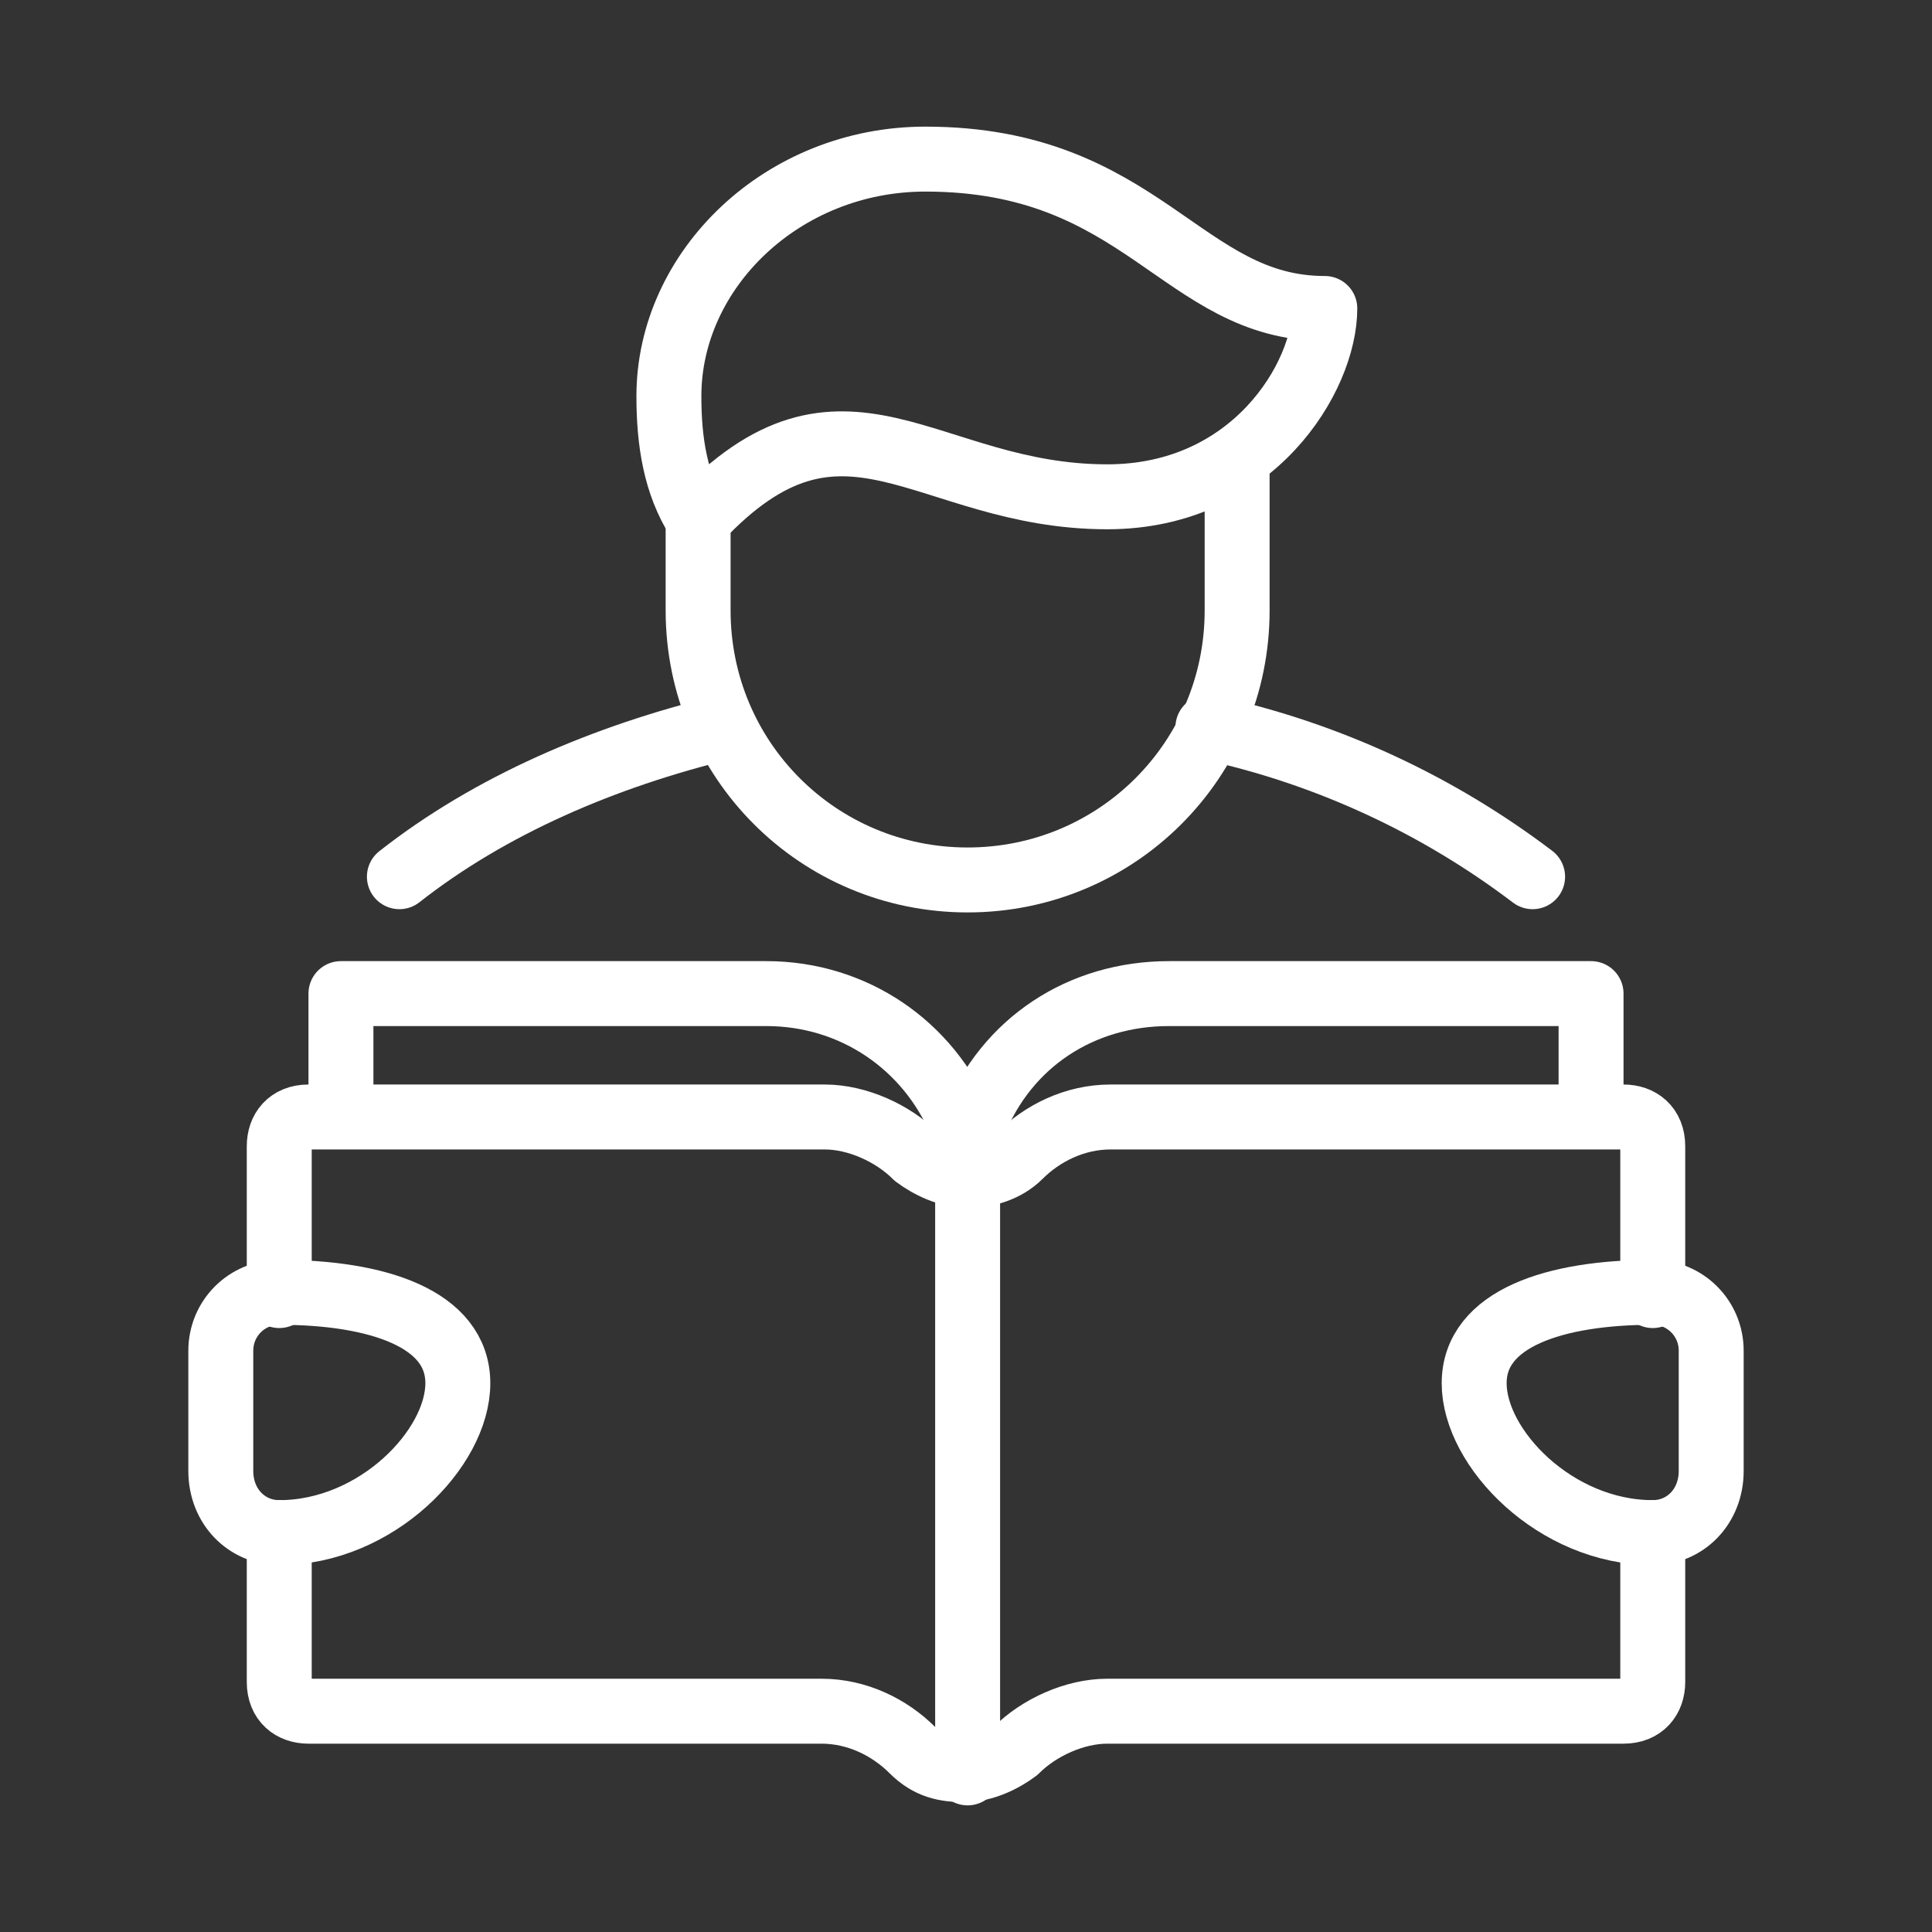 <?xml version="1.0" encoding="utf-8"?>
<!-- Generator: Adobe Illustrator 27.0.1, SVG Export Plug-In . SVG Version: 6.00 Build 0)  -->
<svg version="1.1" id="Icon_Set" xmlns="http://www.w3.org/2000/svg" xmlns:xlink="http://www.w3.org/1999/xlink" x="0px" y="0px"
	 width="59.5px" height="59.5px" viewBox="0 0 59.5 59.5" style="enable-background:new 0 0 59.5 59.5;" xml:space="preserve">
<rect x="0" y="0" width="59.5" height="59.5" fill="#333333" stroke="none"/>
<style type="text/css">
	.st0{fill:none;stroke:#FFFFFF;stroke-width:2;stroke-linecap:round;stroke-linejoin:round;}
</style>
<g>
	<path class="st0" d="M21.5,16c-0.7-1.1-0.9-2.4-0.9-3.8c0-3.9,3.5-7.3,7.9-7.3c6.7,0,7.9,4.6,12.3,4.6c0,2.1-2.2,5.8-6.7,5.8
		C28.5,15.3,26,11.2,21.5,16z"/>
	<path class="st0" d="M50.9,39.9v-4.6c0-0.6-0.4-0.9-0.9-0.9H34.2c-1.1,0-2.1,0.5-2.8,1.2l0,0c-0.4,0.4-1,0.6-1.6,0.6l0,0
		c-0.6,0-1.2-0.3-1.6-0.6l0,0c-0.7-0.7-1.8-1.2-2.8-1.2H9.5c-0.6,0-0.9,0.4-0.9,0.9v4.6"/>
	<path class="st0" d="M8.6,47.2v4.6c0,0.6,0.4,0.9,0.9,0.9h15.8c1.1,0,2.1,0.5,2.8,1.2l0,0c0.5,0.5,1,0.6,1.6,0.6l0,0
		c0.6,0,1.2-0.3,1.6-0.6l0,0c0.7-0.7,1.8-1.2,2.8-1.2H50c0.6,0,0.9-0.4,0.9-0.9v-4.6"/>
	<path class="st0" d="M10.5,34.3v-3.7h13.1c2.7,0,5,1.6,6,4l0.2,0.6l0.2-0.6c1-2.5,3.3-4,6-4H49v3.7"/>
	<line class="st0" x1="29.8" y1="54.6" x2="29.8" y2="36.2"/>
	<path class="st0" d="M21.5,16v2.8c0,4.6,3.7,8.3,8.3,8.3l0,0c4.6,0,8.3-3.7,8.3-8.3v-4.6"/>
	<path class="st0" d="M22.3,22.4c-3.7,0.9-7.2,2.4-10,4.6"/>
	<path class="st0" d="M47.2,27c-2.9-2.2-6.3-3.8-10-4.6"/>
	<path class="st0" d="M8.6,47.2c3,0,5.5-2.6,5.5-4.6s-2.5-2.8-5.5-2.8l0,0c-1,0-1.8,0.8-1.8,1.8v3.7C6.8,46.4,7.6,47.2,8.6,47.2
		L8.6,47.2z"/>
	<path class="st0" d="M50.9,47.2c-3,0-5.5-2.6-5.5-4.6s2.5-2.8,5.5-2.8l0,0c1,0,1.8,0.8,1.8,1.8v3.7C52.7,46.4,51.9,47.2,50.9,47.2
		L50.9,47.2z"/>
</g>
</svg>
